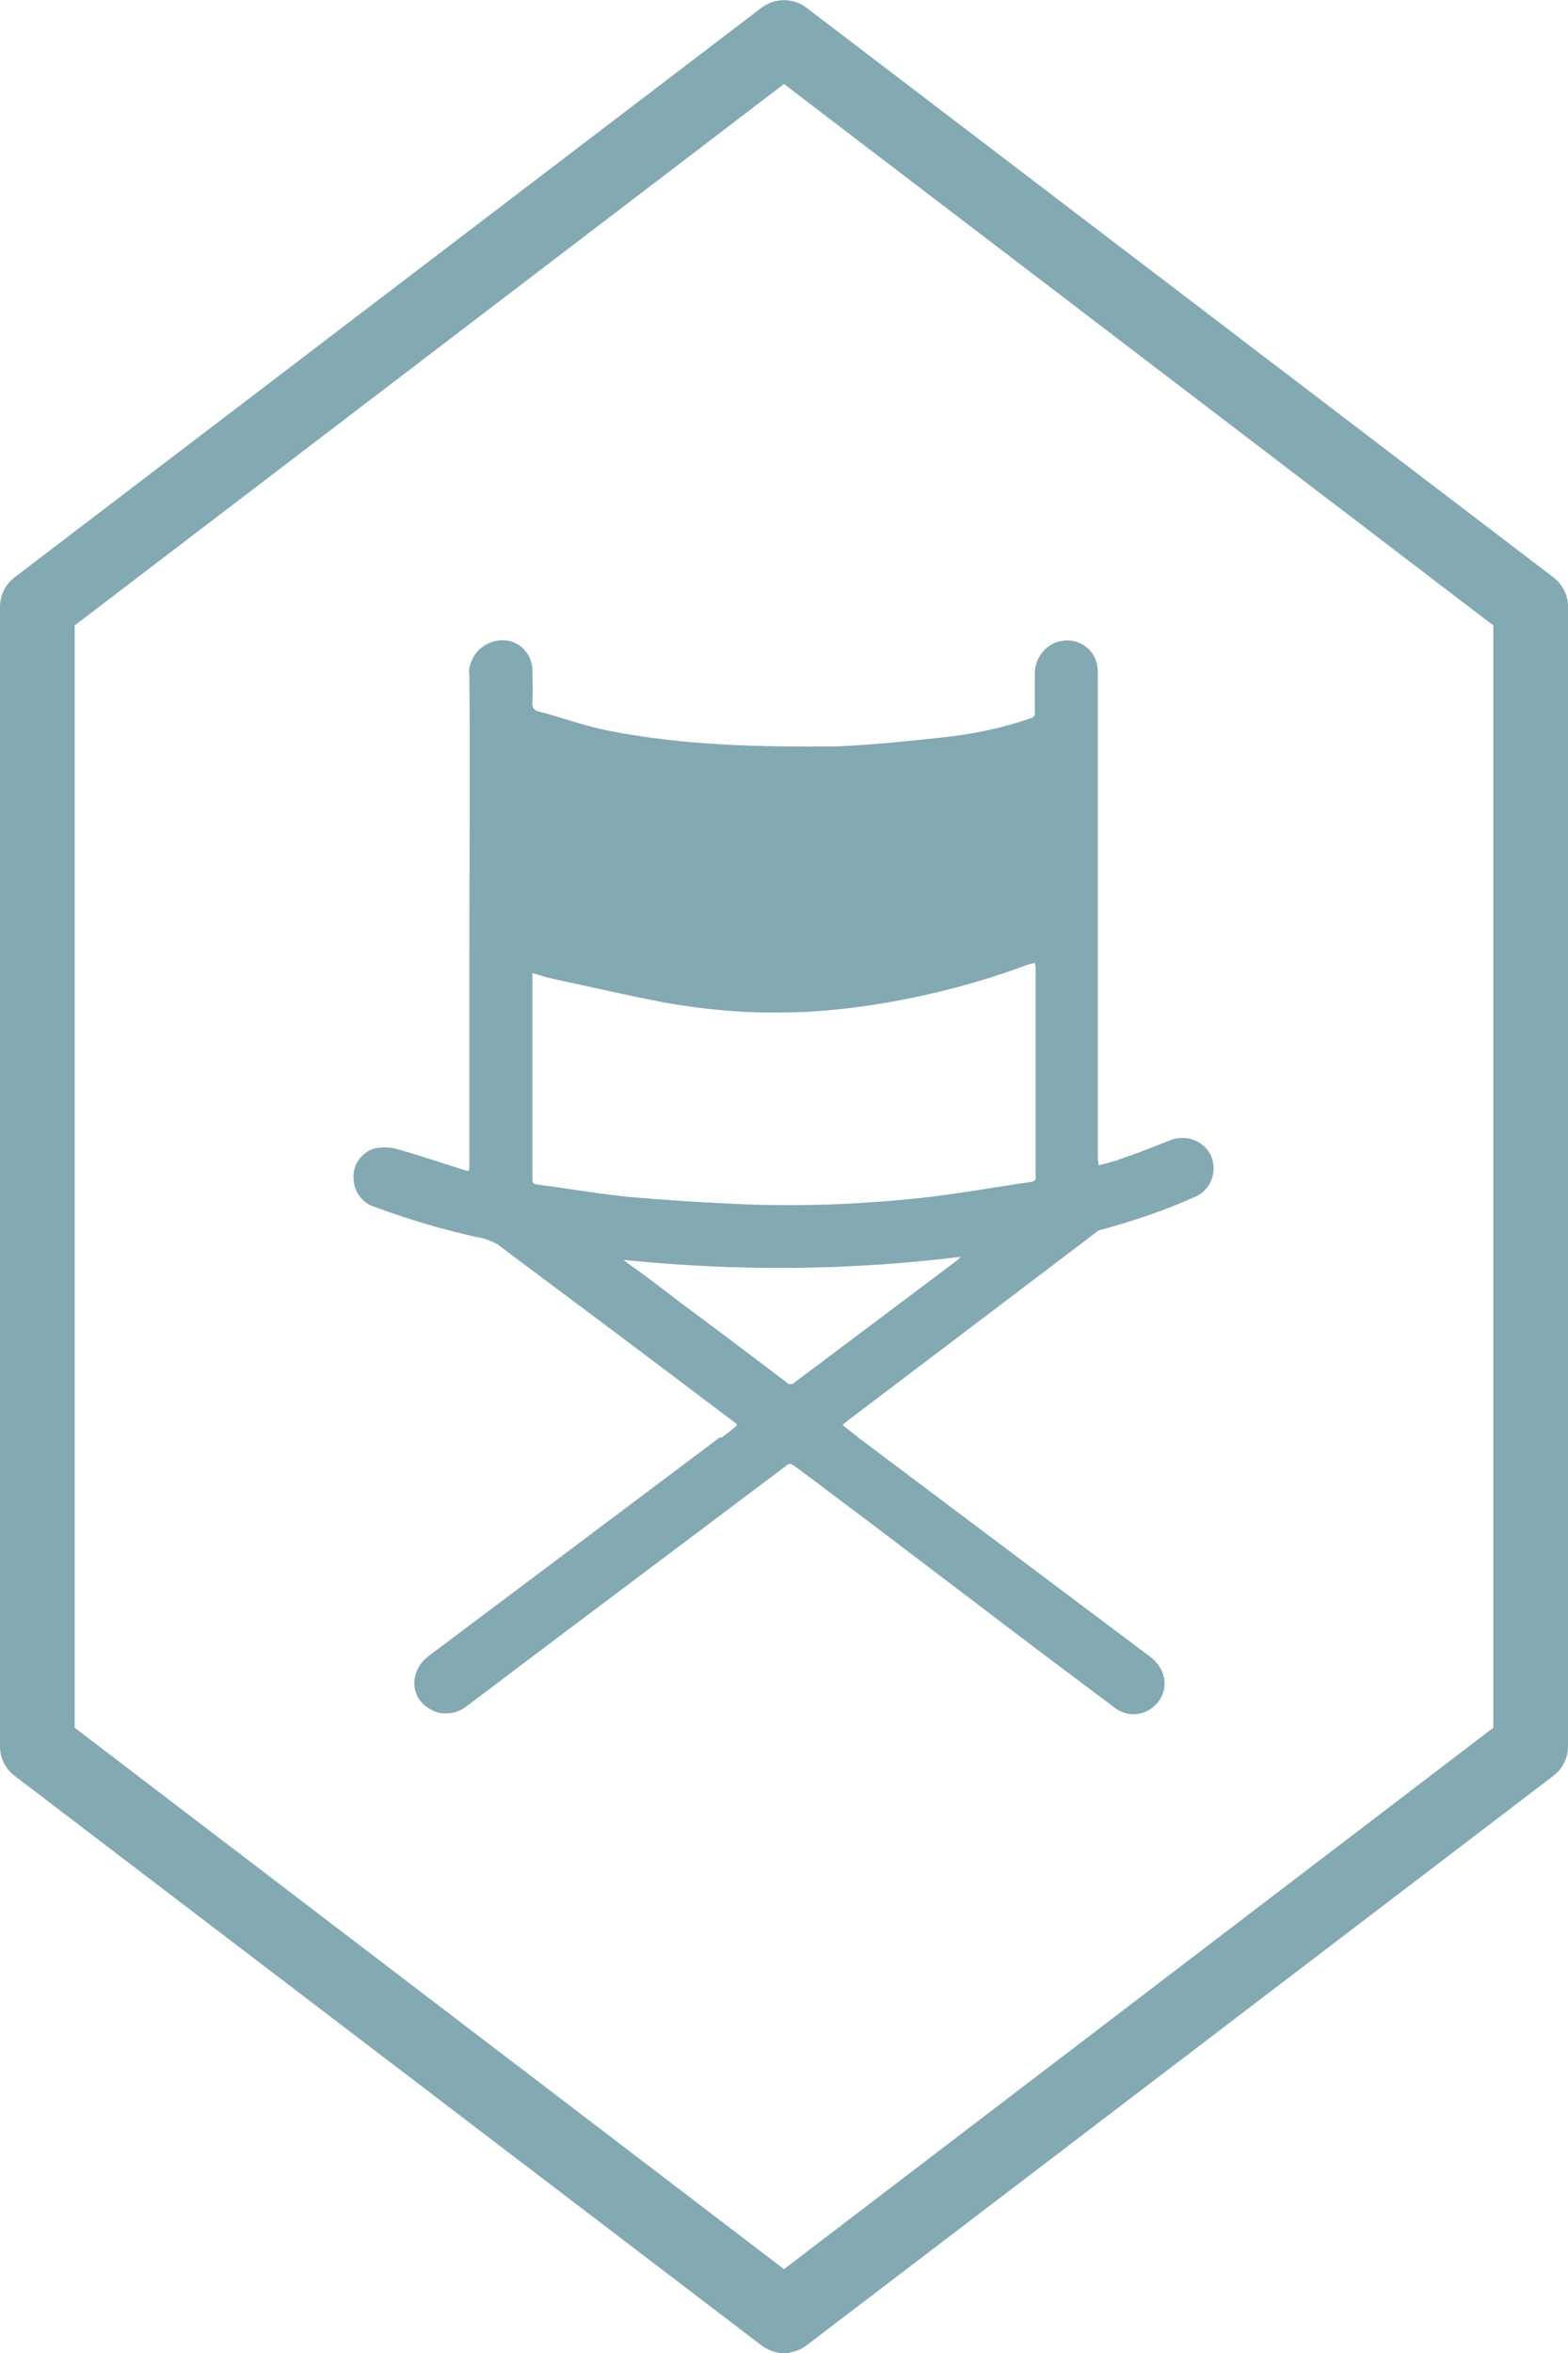 <?xml version="1.0" encoding="utf-8"?>
<!-- Generator: Adobe Illustrator 22.1.0, SVG Export Plug-In . SVG Version: 6.00 Build 0)  -->
<svg version="1.1" id="Color" xmlns="http://www.w3.org/2000/svg" xmlns:xlink="http://www.w3.org/1999/xlink" x="0px" y="0px"
	 viewBox="0 0 201.6 302.5" style="enable-background:new 0 0 201.6 302.5;" xml:space="preserve">
<style type="text/css">
	.st0{fill:#83A9B2;stroke:#83A9B2;stroke-width:0.3;stroke-miterlimit:10;}
	.st1{fill:#83A9B2;}
</style>
<title>PictureNorth_Color-Icons_Directors_Chair</title>
<g id="Directors_Chair">
	<path class="st0" d="M155.6,148.7c-0.9-2-3.3-2.8-5.3-1.9c-2,0.8-4,1.6-6.1,2.3c-1,0.4-2,0.6-3.1,0.9c0-0.5-0.1-0.8-0.1-1.1v-33.2
		c0-9.6,0-19.2,0-28.8c0-0.6,0-1.2-0.2-1.8c-0.5-1.7-2.2-2.8-4-2.6c-2,0.2-3.5,1.9-3.6,3.9c0,1.7,0,3.4,0,5.1c0.1,0.5-0.2,0.9-0.7,1
		c-3.5,1.2-7.2,2-10.9,2.4c-4.6,0.5-9.3,1-14,1.2C97.9,96.2,88,96,78.3,94.1c-3.1-0.6-6-1.7-9.1-2.5c-0.6-0.1-1-0.7-0.9-1.3
		c0,0,0,0,0,0c0.1-1.4,0-2.9,0-4.3c-0.1-1.6-1.1-2.9-2.6-3.4c-2.2-0.6-4.5,0.7-5.1,2.9c-0.1,0.4-0.2,0.8-0.1,1.2c0.1,12,0,24,0,36
		c0,9,0,18.1,0,27.1c0,0.9-0.1,1-1,0.7c-2.9-0.9-5.8-1.9-8.7-2.7c-0.9-0.2-1.8-0.2-2.7,0c-1.5,0.5-2.6,2-2.5,3.6
		c0,1.6,1,3.1,2.6,3.6c4.3,1.6,8.7,2.9,13.2,3.9c0.9,0.1,1.8,0.5,2.6,0.9c9.9,7.4,19.8,14.8,29.7,22.3c1.6,1.2,1.6,0.9,0,2.2
		l-1.2,0.9V185l-30.1,22.6c-2.4,1.8-4.8,3.6-7.2,5.4c-2.2,1.7-2.4,4.6-0.4,6.2c0.8,0.6,1.7,1,2.7,0.9c0.8,0,1.6-0.3,2.3-0.8
		l11.8-8.9l29-21.8c1-0.8,1-0.7,2,0c3.1,2.3,6.1,4.6,9.2,6.9l22,16.7c3.2,2.4,6.4,4.8,9.6,7.2c1.4,1.1,3.4,1.1,4.8-0.1
		c2-1.7,1.8-4.5-0.4-6.2c-2.4-1.8-4.8-3.6-7.2-5.4l-30.1-22.6l-2.4-1.9c0.3-0.3,0.6-0.5,0.8-0.7c3.7-2.8,7.4-5.6,11.1-8.4l21.1-16
		c0.2-0.1,0.4-0.2,0.6-0.2c4-1.1,7.9-2.4,11.7-4.1C155.5,153,156.4,150.7,155.6,148.7C155.6,148.7,155.6,148.7,155.6,148.7z
		 M123.2,162.1l-16.9,12.7c-1.3,1-2.7,2-4,3c-0.4,0.4-0.9,0.4-1.3,0c0,0,0,0,0,0c-4.6-3.5-9.1-6.9-13.7-10.3c-2.2-1.7-4.4-3.4-6.7-5
		L80,162l0.1-0.2c14.5,1.5,29.1,1.4,43.5-0.4l0.1,0.2C123.5,161.8,123.4,161.9,123.2,162.1z M132.5,152.1c-4.9,0.7-9.7,1.6-14.6,2.1
		c-7.8,0.8-15.7,1.1-23.6,0.7c-4.5-0.2-9.1-0.5-13.6-0.9c-3.9-0.4-7.9-1.1-11.8-1.6c-0.5-0.1-0.6-0.4-0.6-0.9V146c0-6.7,0-13.3,0-20
		c0-0.3,0-0.6,0-1.1c1.1,0.3,2,0.6,2.9,0.8c4.7,1,9.4,2.1,14.1,3c5,0.9,10.2,1.4,15.3,1.3c3.9,0,7.9-0.4,11.8-1
		c5.8-0.9,11.5-2.3,17.1-4.2c0.9-0.3,1.9-0.7,2.8-1c0.3-0.1,0.5-0.1,0.9-0.2c0,0.3,0.1,0.5,0.1,0.8c0,8.9,0,17.9,0,26.8
		C133.4,151.8,133.1,152,132.5,152.1L132.5,152.1z"/>
	<path class="st1" d="M100.8,302.5c-1.1,0-2.1-0.4-2.9-1l-96-73.2c-1.2-0.9-1.9-2.3-1.9-3.8V78c0-1.5,0.7-2.9,1.9-3.8L97.9,1
		c1.7-1.3,4.1-1.3,5.8,0l96,73.2c1.2,0.9,1.9,2.3,1.9,3.8v146.5c0,1.5-0.7,2.9-1.9,3.8l-96,73.2
		C102.9,302.1,101.8,302.5,100.8,302.5z M9.6,222.1l91.2,69.6l91.2-69.6V80.4l-91.2-69.6L9.6,80.4V222.1z"/>
</g>
</svg>

